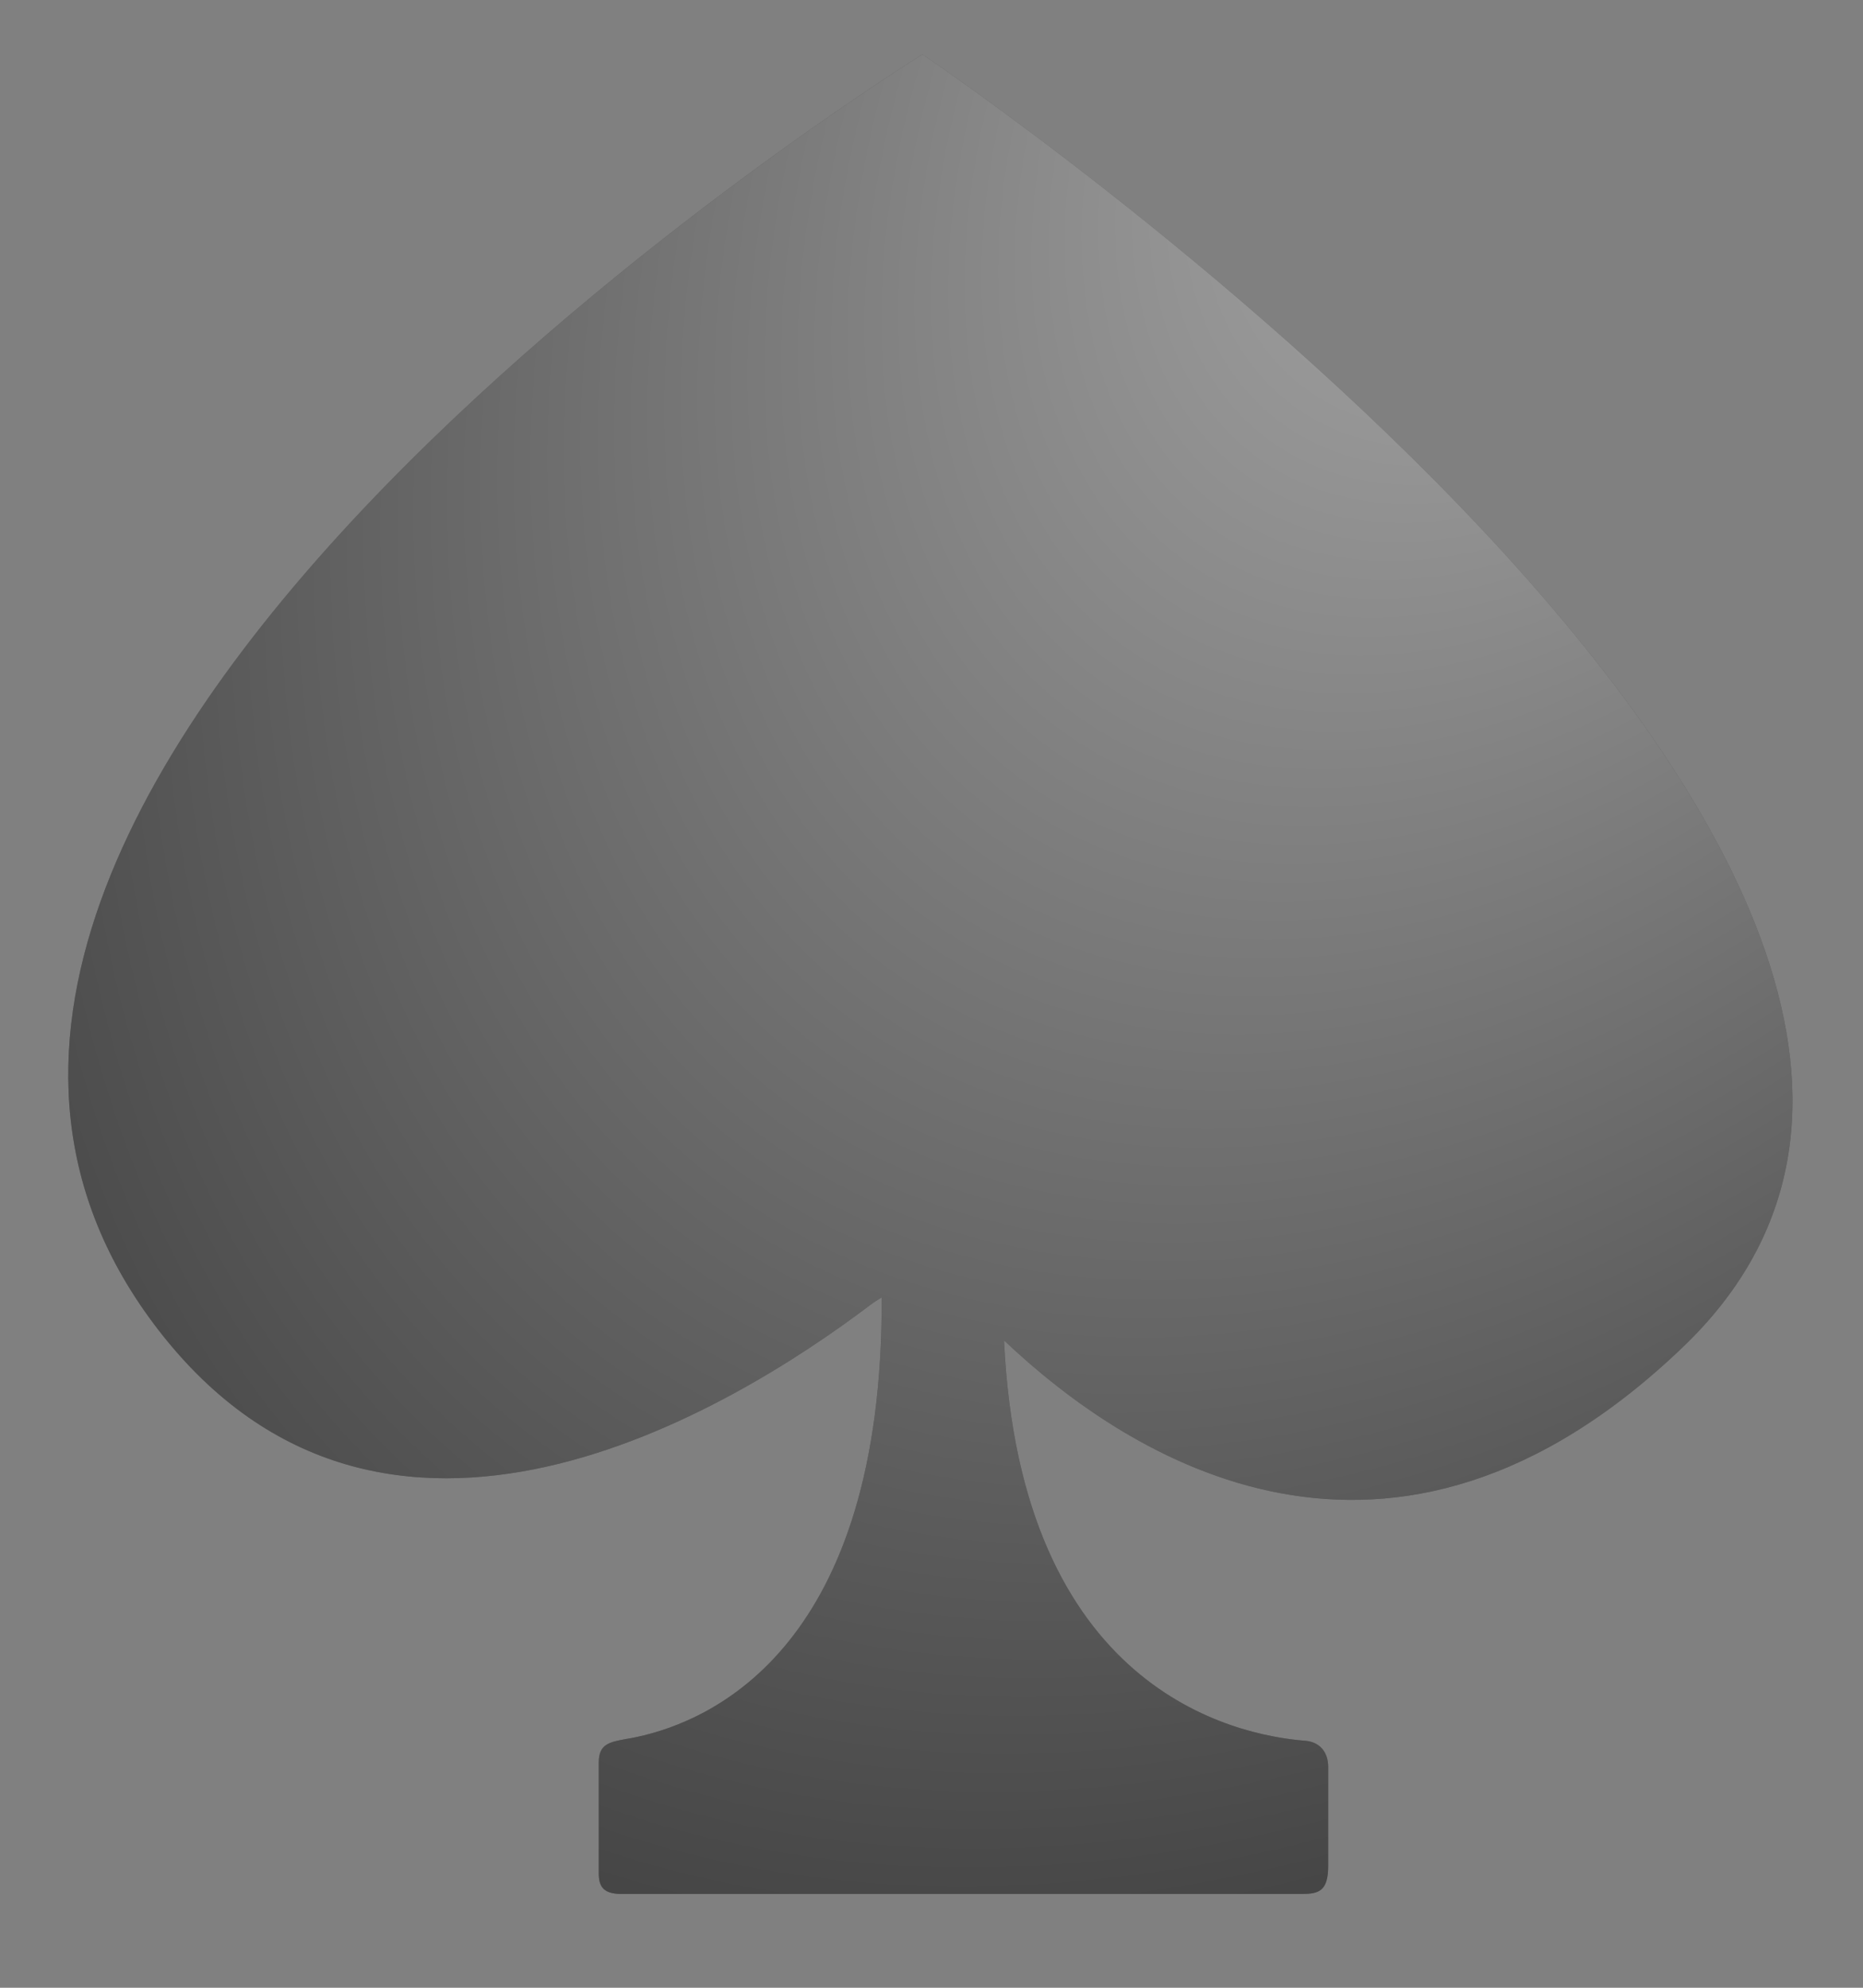 <svg width="15" height="16" viewBox="0 0 15 16" fill="none" xmlns="http://www.w3.org/2000/svg">
<rect x="0" y="0" width="15" height="16" fill="#808080" stroke="none"/>
<path fill-rule="evenodd" clip-rule="evenodd" d="M1.276 10.706C-2.108 6.332 7.427 0.438 7.427 0.438C7.427 0.438 17.39 7.159 13.553 10.84C11.191 13.106 9.08 11.734 8.084 10.789C8.215 13.598 9.934 13.967 10.509 14.012C10.625 14.021 10.694 14.102 10.694 14.223L10.694 14.224V15.018C10.694 15.222 10.619 15.245 10.483 15.245H5.002C4.851 15.245 4.821 15.178 4.821 15.077V14.186C4.821 14.038 4.907 14.022 5.045 13.997C5.07 13.993 5.097 13.988 5.125 13.982C5.747 13.85 7.11 13.242 7.099 10.443C7.065 10.463 7.032 10.485 6.999 10.51C5.888 11.349 3.095 13.059 1.276 10.706Z" fill="#4A4A4A"/>
<path fill-rule="evenodd" clip-rule="evenodd" d="M1.276 10.706C-2.108 6.332 7.427 0.438 7.427 0.438C7.427 0.438 17.39 7.159 13.553 10.84C11.191 13.106 9.08 11.734 8.084 10.789C8.215 13.598 9.934 13.967 10.509 14.012C10.625 14.021 10.694 14.102 10.694 14.223L10.694 14.224V15.018C10.694 15.222 10.619 15.245 10.483 15.245H5.002C4.851 15.245 4.821 15.178 4.821 15.077V14.186C4.821 14.038 4.907 14.022 5.045 13.997C5.07 13.993 5.097 13.988 5.125 13.982C5.747 13.85 7.11 13.242 7.099 10.443C7.065 10.463 7.032 10.485 6.999 10.51C5.888 11.349 3.095 13.059 1.276 10.706Z" fill="url(#paint0_radial_300_8860)" fill-opacity="0.53" style="mix-blend-mode:overlay"/>
<defs>
<radialGradient id="paint0_radial_300_8860" cx="0" cy="0" r="1" gradientUnits="userSpaceOnUse" gradientTransform="translate(12.442 0.437) rotate(125.411) scale(22.402 15.122)">
<stop stop-color="white"/>
<stop offset="1"/>
</radialGradient>
</defs>
</svg>
